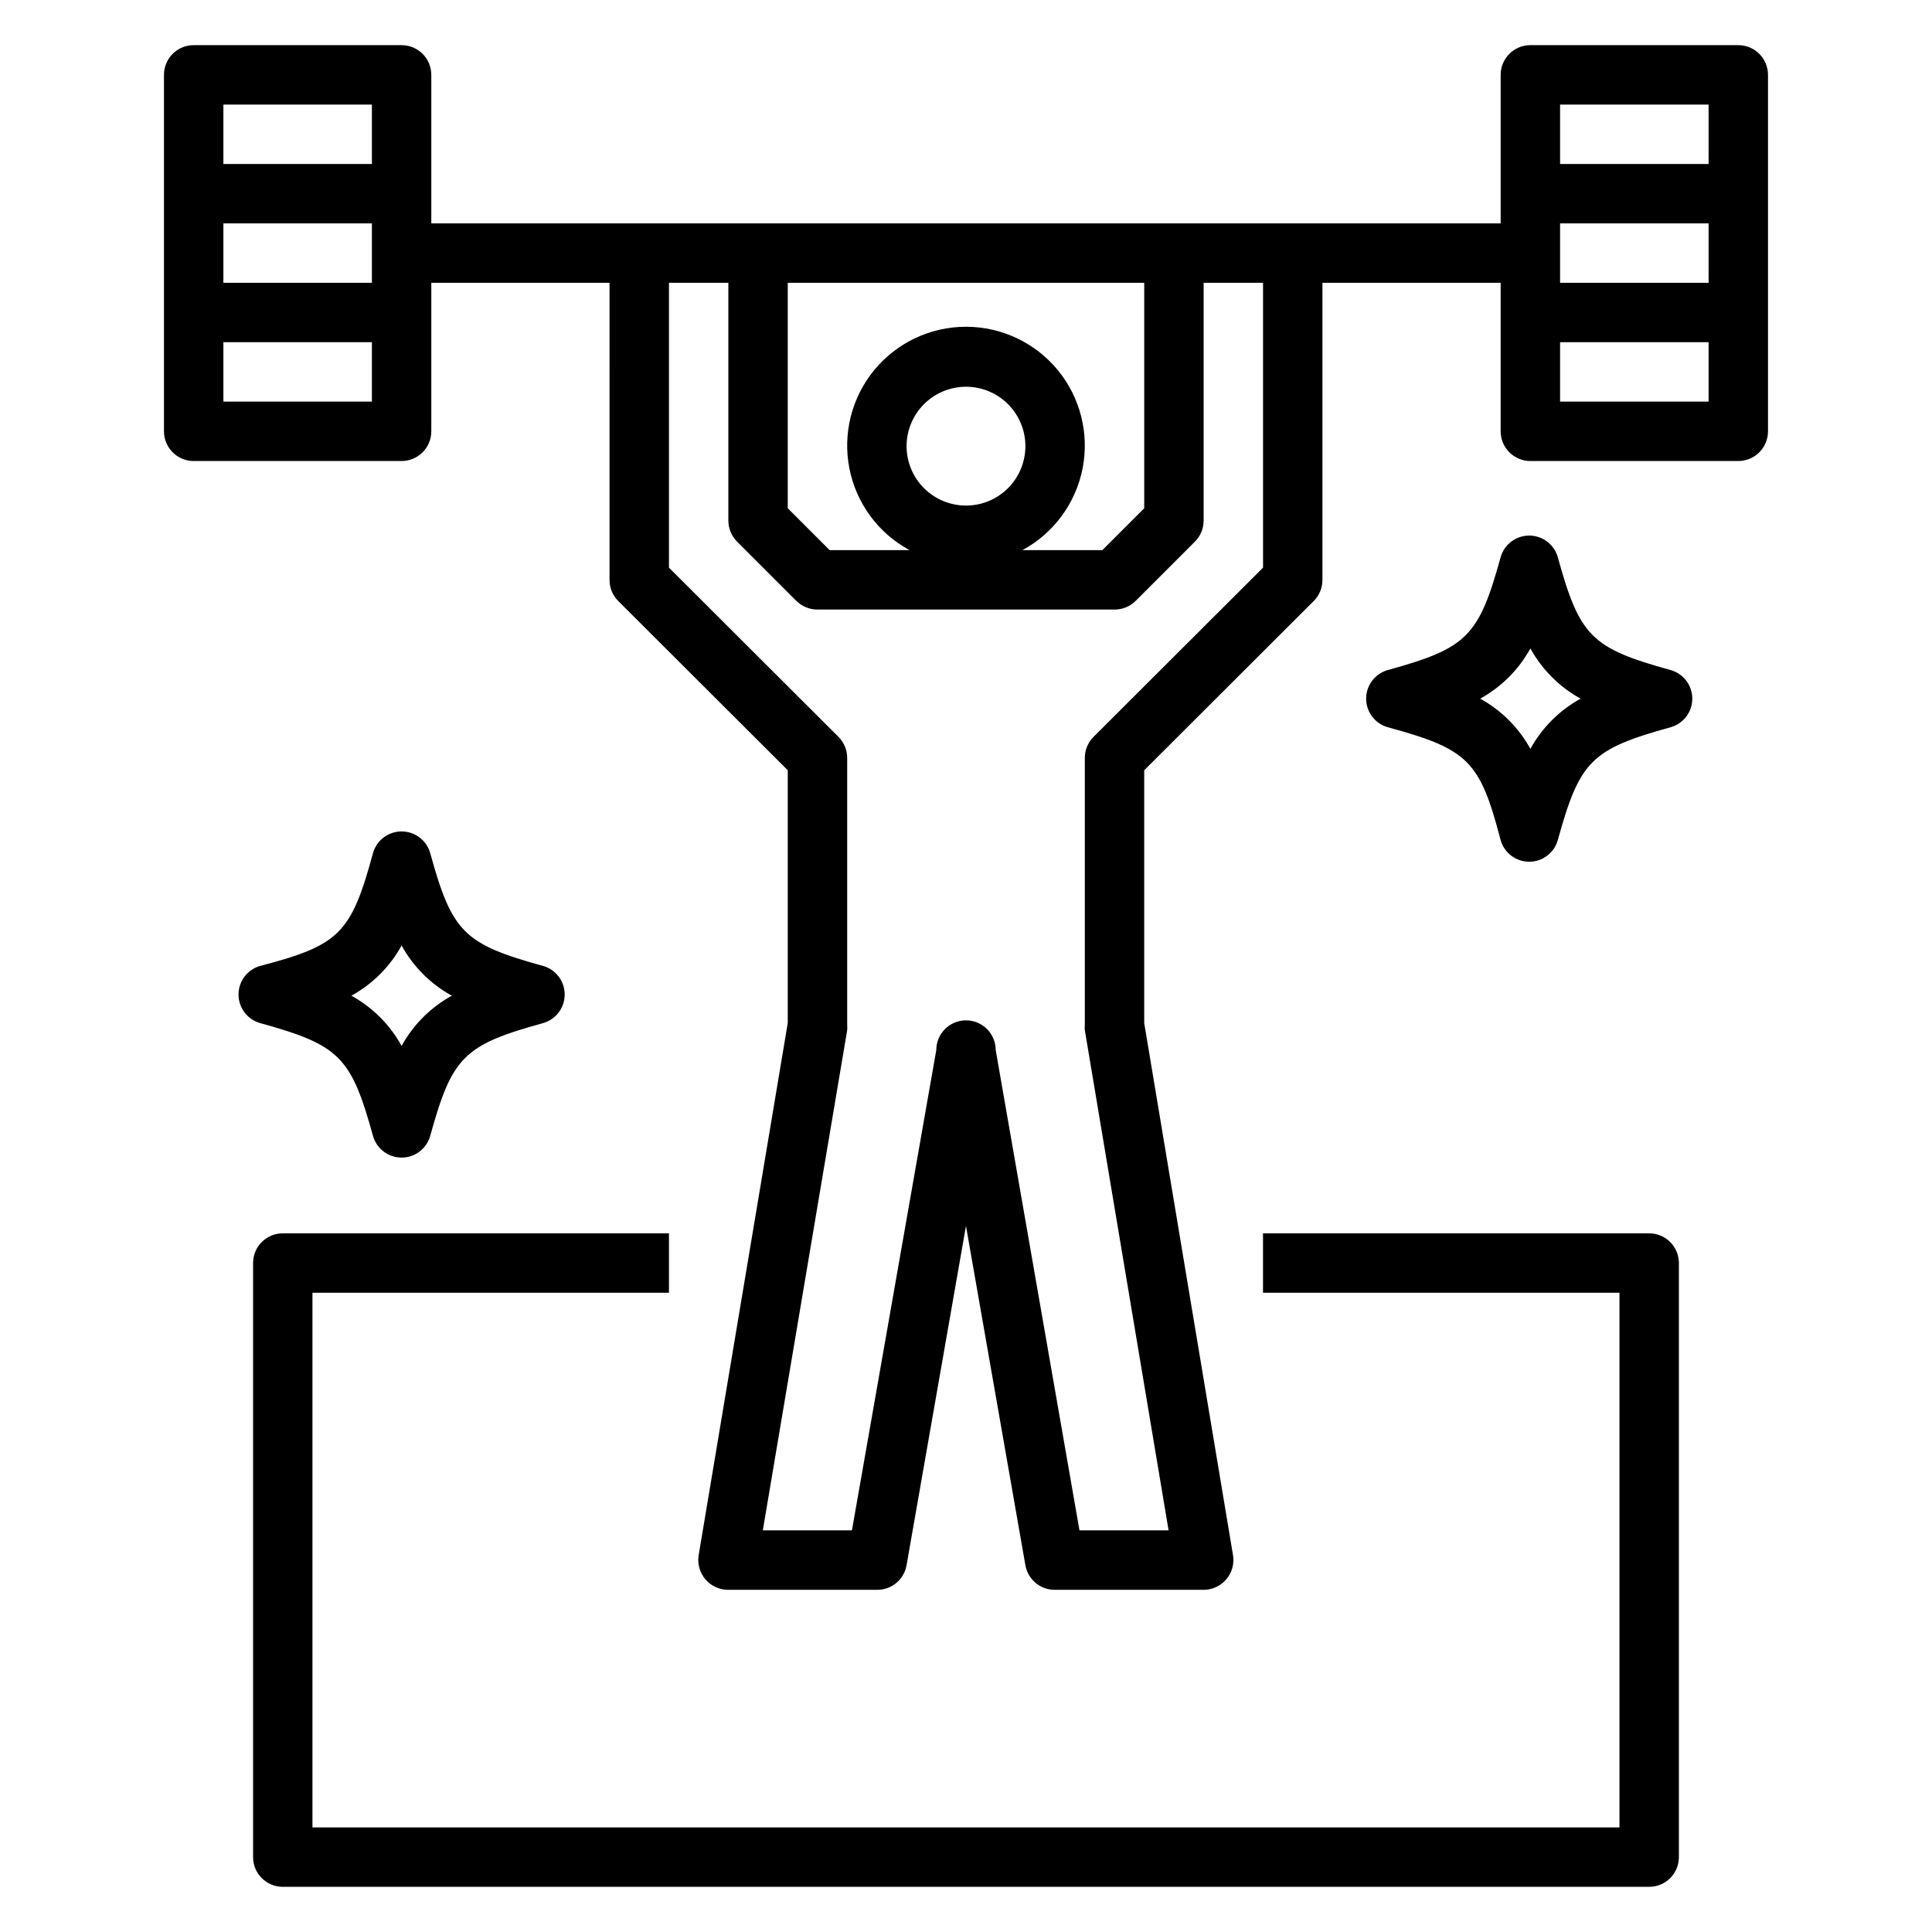 <?xml version="1.0" encoding="UTF-8"?>
<!-- Uploaded to: ICON Repo, www.iconrepo.com, Generator: ICON Repo Mixer Tools -->
<svg fill="#000000" width="800px" height="800px" version="1.1" viewBox="144 144 512 512" xmlns="http://www.w3.org/2000/svg">
 <g>
  <path d="m258.3 203.2v-39.363c0-2.086-0.828-4.09-2.305-5.566-1.477-1.473-3.477-2.305-5.566-2.305h-55.105c-4.348 0-7.871 3.523-7.871 7.871v94.465c0 2.09 0.832 4.09 2.305 5.566 1.477 1.477 3.481 2.309 5.566 2.309h55.105c2.09 0 4.09-0.832 5.566-2.309 1.477-1.477 2.305-3.477 2.305-5.566v-39.359h47.23l0.004 78.723c-0.012 2.09 0.809 4.102 2.281 5.586l44.949 44.871v66.992l-23.617 141.07c-0.363 2.289 0.301 4.621 1.812 6.375 1.512 1.77 3.734 2.781 6.062 2.758h39.359c3.875 0.055 7.215-2.715 7.871-6.535l15.742-89.898 15.742 89.898h0.004c0.66 3.82 3.996 6.59 7.871 6.535h39.363c2.301 0 4.484-1.008 5.981-2.758 1.512-1.754 2.176-4.086 1.812-6.375l-23.539-141.07v-66.992l44.949-44.871c1.473-1.484 2.297-3.496 2.281-5.586v-78.723h47.23v39.359h0.004c0 2.09 0.828 4.09 2.305 5.566 1.477 1.477 3.481 2.309 5.566 2.309h55.105c2.086 0 4.09-0.832 5.566-2.309 1.477-1.477 2.305-3.477 2.305-5.566v-94.465c0-2.086-0.828-4.09-2.305-5.566-1.477-1.473-3.481-2.305-5.566-2.305h-55.105c-4.348 0-7.871 3.523-7.871 7.871v39.363zm-15.742 47.23h-39.359v-15.742h39.359zm0-31.488h-39.359v-15.742h39.359zm0-31.488h-39.359v-15.742h39.359zm314.88-15.742h39.359l0.004 15.742h-39.363zm0 31.488h39.359l0.004 15.742h-39.363zm0 31.488h39.359v15.742h-39.359zm-96.746 52.82c1.473-1.484 2.297-3.496 2.285-5.59v-62.977h15.742v75.492l-44.949 44.871c-1.473 1.484-2.297 3.496-2.281 5.59v70.848c-0.043 0.418-0.043 0.84 0 1.262l22.199 132.56h-23.617l-22.199-127.29c0-4.348-3.523-7.871-7.871-7.871s-7.875 3.523-7.875 7.871l-22.355 127.29h-23.617l22.359-132.56c0.039-0.422 0.039-0.844 0-1.262v-70.848c0.012-2.094-0.812-4.106-2.285-5.59l-44.949-44.871v-75.492h15.742v62.977h0.004c-0.012 2.094 0.809 4.106 2.281 5.59l15.742 15.742h0.004c1.484 1.477 3.496 2.297 5.586 2.285h78.723c2.09 0.012 4.102-0.809 5.59-2.285zm-76.438-25.27c0-4.176 1.66-8.18 4.613-11.133 2.953-2.953 6.957-4.613 11.133-4.613s8.18 1.66 11.133 4.613c2.949 2.953 4.609 6.957 4.609 11.133s-1.66 8.18-4.609 11.133c-2.953 2.953-6.957 4.609-11.133 4.609s-8.18-1.656-11.133-4.609c-2.953-2.953-4.613-6.957-4.613-11.133zm-31.488-43.297h94.465v59.75l-11.098 11.098h-21.176c8.281-4.469 14.129-12.414 15.941-21.648 1.812-9.238-0.605-18.801-6.586-26.07-5.981-7.266-14.902-11.477-24.312-11.477-9.414 0-18.332 4.211-24.316 11.477-5.981 7.269-8.395 16.832-6.586 26.07 1.812 9.234 7.66 17.18 15.945 21.648h-21.176l-11.102-11.098z"/>
  <path d="m321.28 486.59v-15.742h-102.34c-4.348 0-7.871 3.523-7.871 7.871v157.44c0 2.086 0.828 4.09 2.305 5.566 1.477 1.477 3.481 2.305 5.566 2.305h362.11c2.09 0 4.09-0.828 5.566-2.305 1.477-1.477 2.305-3.481 2.305-5.566v-157.44c0-2.086-0.828-4.09-2.305-5.566-1.477-1.477-3.477-2.305-5.566-2.305h-102.34v15.742h94.465v141.7h-346.37v-141.7z"/>
  <path d="m541.7 366.7c0.98 3.359 4.059 5.668 7.559 5.668 3.496 0 6.574-2.309 7.555-5.668 5.824-21.098 8.895-24.168 29.992-29.992 3.359-0.98 5.668-4.059 5.668-7.559 0-3.496-2.309-6.574-5.668-7.555-21.098-5.824-24.168-8.895-29.992-29.992-0.98-3.359-4.059-5.668-7.555-5.668-3.5 0-6.578 2.309-7.559 5.668-5.824 21.098-8.895 24.168-29.992 29.992-3.359 0.98-5.668 4.059-5.668 7.555 0 3.5 2.309 6.578 5.668 7.559 21.41 5.824 24.48 8.895 29.992 29.992zm7.871-50.852c3.086 5.606 7.699 10.219 13.305 13.301-5.606 3.086-10.219 7.699-13.305 13.305-3.086-5.606-7.699-10.219-13.305-13.305 5.606-3.082 10.219-7.695 13.305-13.301z"/>
  <path d="m287.98 400c-21.098-5.824-24.168-8.895-29.992-29.992-0.98-3.359-4.059-5.668-7.559-5.668s-6.578 2.309-7.559 5.668c-5.824 21.41-8.895 24.48-29.992 29.992-3.356 0.977-5.668 4.059-5.668 7.555 0 3.5 2.312 6.578 5.668 7.559 21.098 5.824 24.168 8.895 29.992 29.992 0.98 3.359 4.059 5.668 7.559 5.668s6.578-2.309 7.559-5.668c5.824-21.098 8.895-24.168 29.992-29.992 3.359-0.98 5.668-4.059 5.668-7.559 0-3.496-2.309-6.578-5.668-7.555zm-37.551 21.176c-3.086-5.606-7.699-10.219-13.305-13.305 5.606-3.086 10.219-7.699 13.305-13.305 3.086 5.606 7.699 10.219 13.305 13.305-5.606 3.086-10.219 7.699-13.305 13.305z"/>
 </g>
</svg>